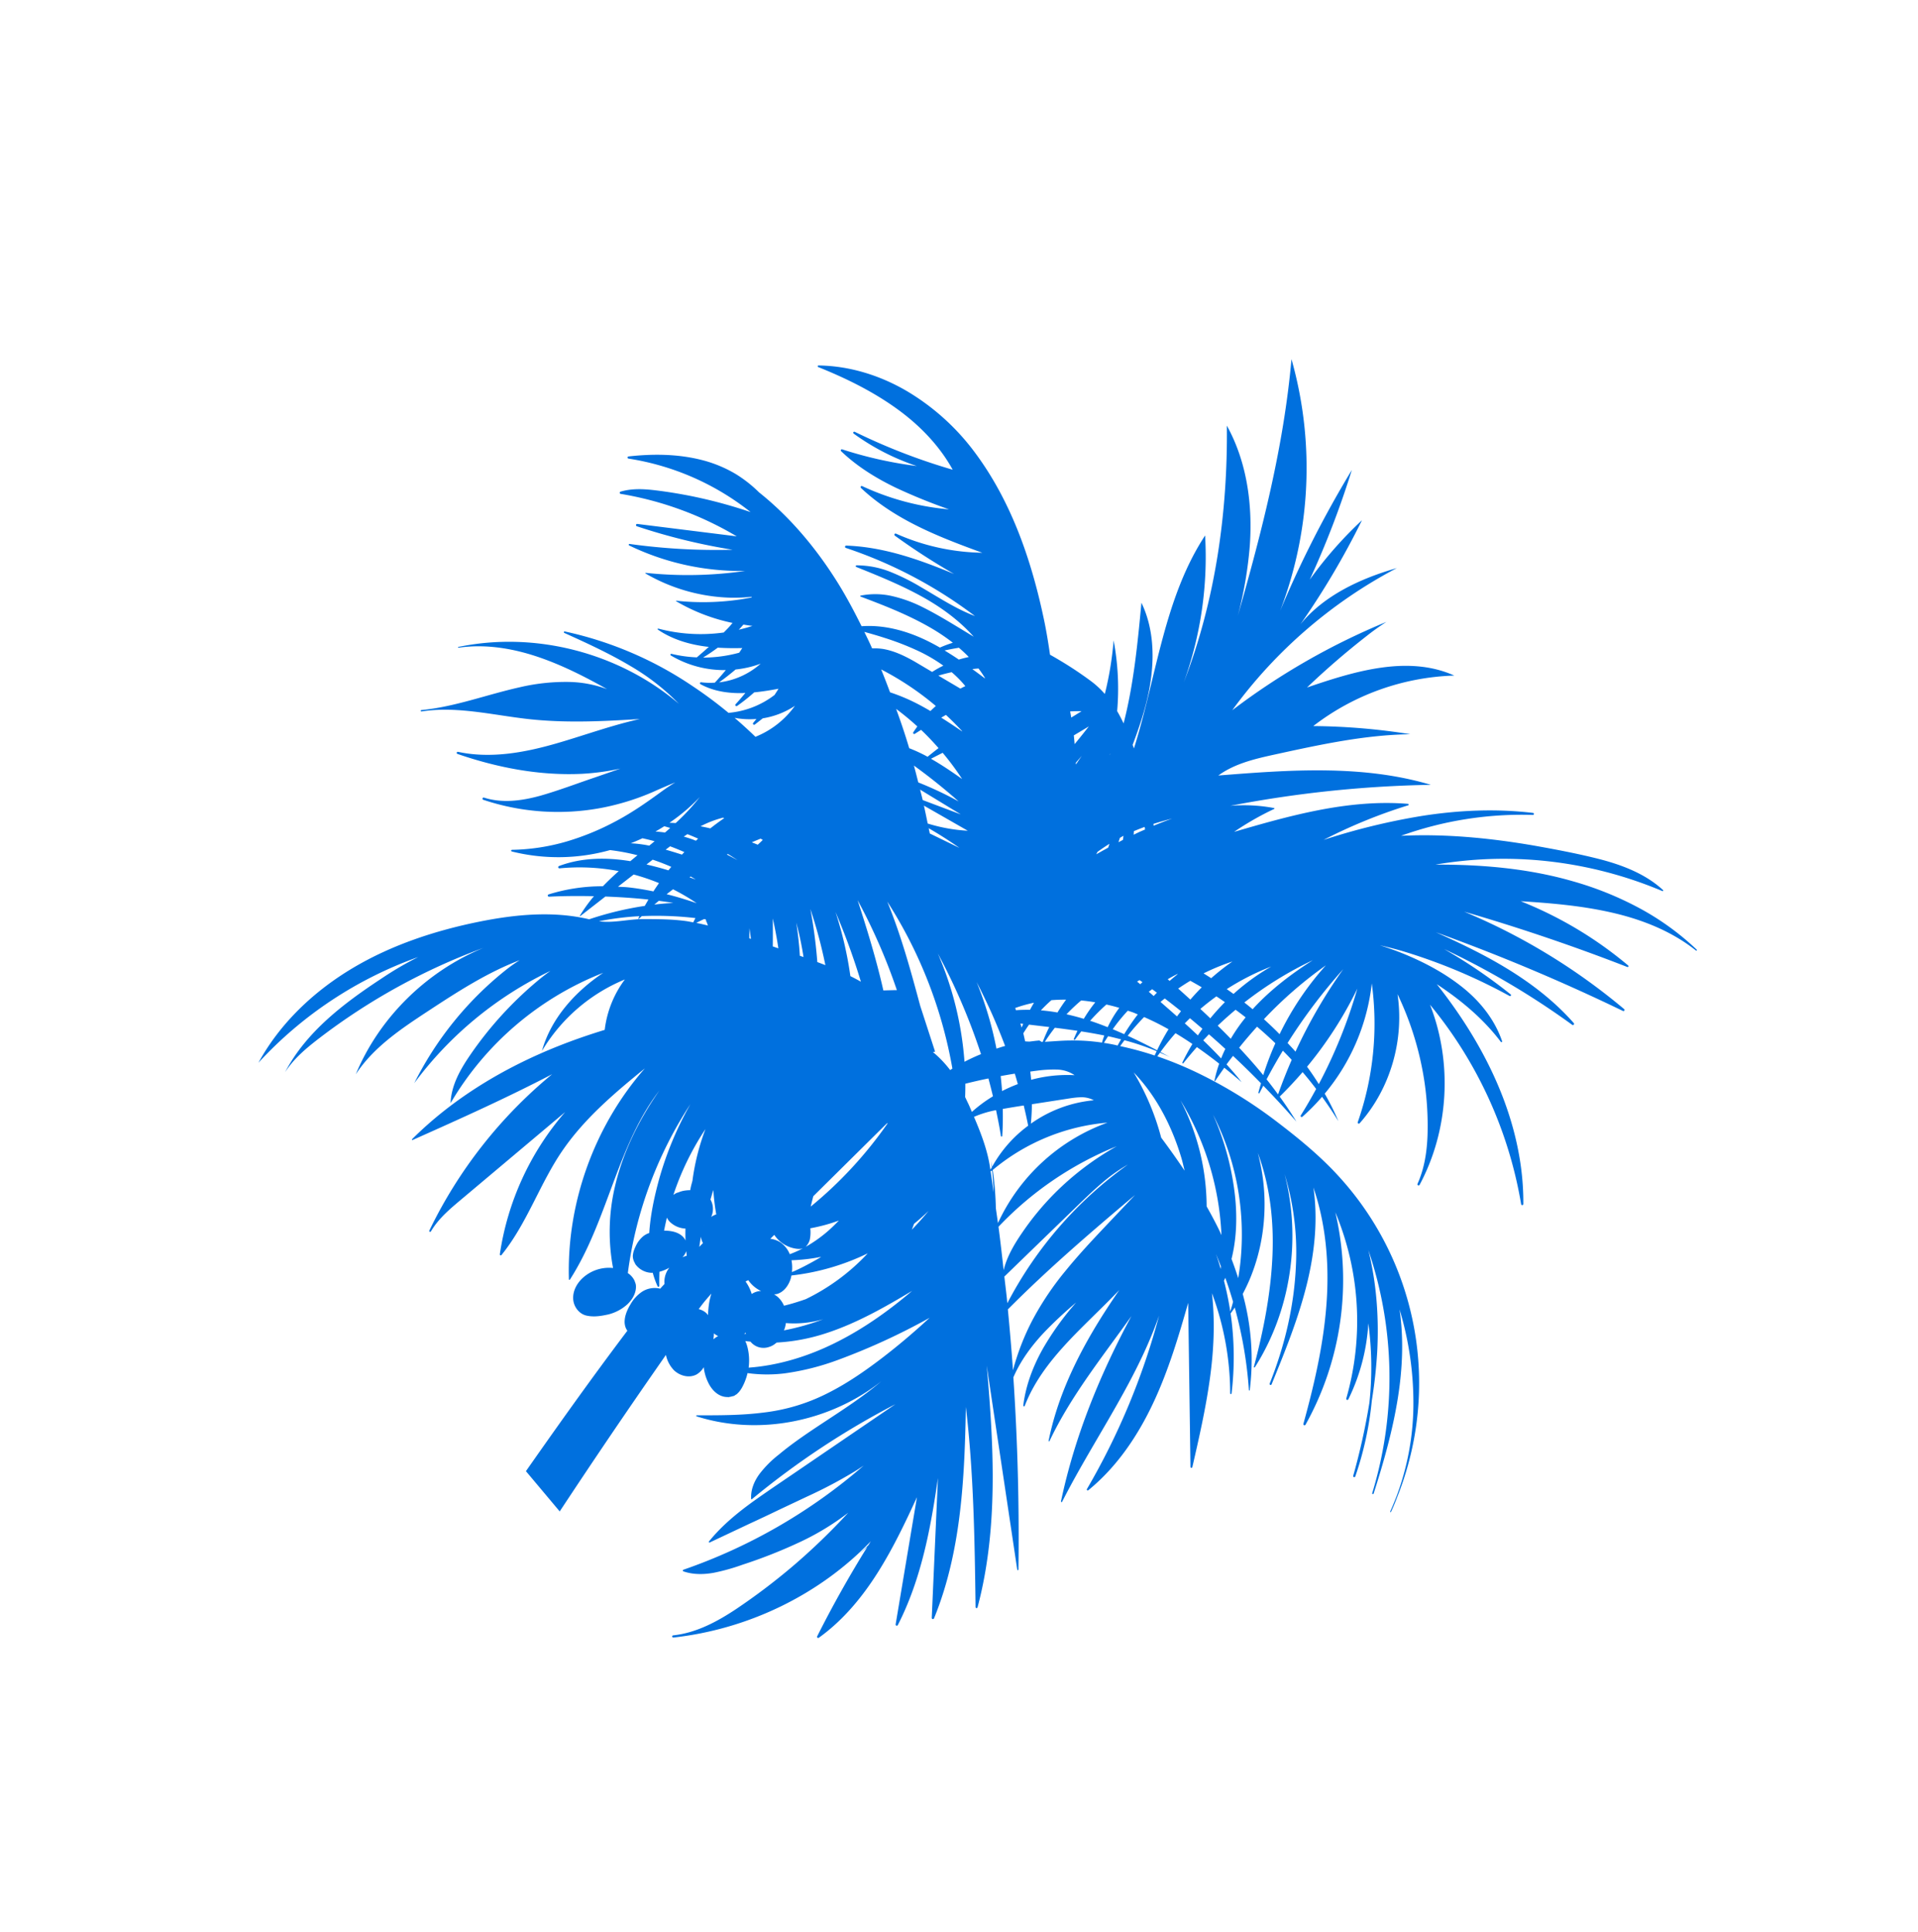 <svg xmlns="http://www.w3.org/2000/svg" xmlns:xlink="http://www.w3.org/1999/xlink" width="1232.324" height="1241.116" viewBox="0 0 1232.324 1241.116">
  <defs>
    <clipPath id="clip-path">
      <rect id="Rectangle_46288" data-name="Rectangle 46288" width="913.501" height="842.167" transform="translate(1531 9885)" fill="#0070de" stroke="#707070" stroke-width="1"/>
    </clipPath>
  </defs>
  <g id="Mask_Group_15720" data-name="Mask Group 15720" transform="matrix(0.643, 0.766, -0.766, 0.643, 7233.378, -7526.769)" clip-path="url(#clip-path)">
    <path id="Path_39780" data-name="Path 39780" d="M645.322,8.947c-14.849,80.618-27.239,161.636-38.005,242.875-10.8,81.248-20.184,162.692-30.488,244.047-9.976,81.4-21.426,162.656-35.193,243.532-6.8,38.76-13.872,77.431-22.118,115.943a11.349,11.349,0,0,1,1.962,1.474,10.973,10.973,0,0,1,2.574,4.314l.08.213a16.588,16.588,0,0,1,.586,2.281c.017.133.035.266.062.4.106.764.213,1.518.248,2.281.044.861.053,1.731.027,2.592s-.089,1.713-.186,2.583a24.274,24.274,0,0,1-2.92,9.861,14.821,14.821,0,0,1-10.154,7.4c-.16.5-.284,1.021-.453,1.518-.248.8-.524,1.58-.772,2.378a14.527,14.527,0,0,1,1.971,8.468,18.745,18.745,0,0,1-.355,2.334,26.094,26.094,0,0,1,4.633-5.059c-1.18-2.769-2.414-5.521-3.737-8.228a.583.583,0,0,1,.08-.648.59.59,0,0,1,.834-.062,57.176,57.176,0,0,1,6.479,6.551c.213-.107.4-.24.613-.337a13.353,13.353,0,0,1,11.653.515,9.089,9.089,0,0,1,.994.781l.026.018a8.648,8.648,0,0,1,2.92,3.524,15.046,15.046,0,0,1,.9,5.8,13.975,13.975,0,0,0-.222-2.973,20.714,20.714,0,0,1,.222,2.973,28.475,28.475,0,0,1-.169,3.009,21.376,21.376,0,0,0,.169-3.009,18.071,18.071,0,0,1-1.021,6.79l-.009.035-.009.027a12.56,12.56,0,0,1-2.405,4.181c-.266.31-.576.568-.86.852.035.089.089.177.115.266,4.225,10.944,6.817,22.4,8.778,33.906a215.7,215.7,0,0,1,2.112,52.171,260.133,260.133,0,0,0-9.39-115.472c-.186-.027-.364-.08-.55-.116-.355-.071-.71-.133-1.056-.231a11.939,11.939,0,0,1-1.9-.719,8.373,8.373,0,0,1-.79-.409,9.857,9.857,0,0,1-1.837-1.3l-.089-.062c-.116-.106-.186-.248-.293-.355a8.671,8.671,0,0,1-1.358-1.491c-2.5-4.047-2.05-9.231-.382-13.526A28.53,28.53,0,0,1,535,859.684c3.7-2.813,7.58-5.547,12.426-6.612,4.979-1.1,10.2,1.935,12.355,6.275,2.281,4.412,1.917,9.559.329,13.909a25.056,25.056,0,0,1-15.24,14.734A126.659,126.659,0,0,1,565.8,935.607c4.828,22.491,4.163,45.8.257,68.37,4.633-20.716,3.657-42.311,2.042-63.39-1.784-23.592-4.456-47.423-1.252-71.086a.326.326,0,0,1,.186-.258.33.33,0,0,1,.453.151c22.118,43.926,26.778,96.239,13.03,143.458,10.713-22.048,21.106-44.529,25.411-68.725,4.669-25.961.941-52.9,7.438-78.878a.616.616,0,0,1,.409-.426.6.6,0,0,1,.737.4,179.377,179.377,0,0,1,.595,100.526l22.4-48.186,13.225-28.429c4.367-9.435,9.159-18.932,10.127-29.29a.592.592,0,0,1,.577-.515.568.568,0,0,1,.568.577A298.11,298.11,0,0,1,632.932,984.29c20.095-26.245,41.734-51.24,63.382-76.172a.317.317,0,0,1,.541.311c-12.888,35.2-34.3,66.781-59.893,93.923-7.225,7.669-14.8,14.982-22.615,22.021a67.276,67.276,0,0,1,1.944,34.828,111.291,111.291,0,0,0,28.882-64.153c3.577,21.417-3.248,43.526-14.458,62.121a196.892,196.892,0,0,0,53.5-117.275c4.464,10.465,3.479,22.385,1.6,33.6a236.128,236.128,0,0,1-19.447,62c-1.358,2.867-2.822,5.734-4.438,8.511A235.558,235.558,0,0,0,710.781,941.7a216.958,216.958,0,0,1-22.411,90.293,97.217,97.217,0,0,1-5.6,9.87c15.55-15.967,27.772-35.441,39.568-54.55,10.873-17.609,21.985-35.867,24.905-56.352,1.678,39.453-13.287,79.234-40.021,108.222a400.044,400.044,0,0,0,71.148-97.261c4.775-9.178,9.257-18.728,10.615-28.979-1.286,29.139-15.47,56.041-30.8,80.858a212.528,212.528,0,0,1-15.5,22.385,256.357,256.357,0,0,0,64.376-104.9c-1.846,28.961-12.976,56.9-29.343,80.875s-37.837,44.139-61.207,61.34C697.476,1067.5,676.5,1079.8,653.4,1084.542a209.6,209.6,0,0,1-28.758,22.908c-.106,1.562-.248,3.115-.39,4.669,8.751-2.982,17.37-6.346,25.89-9.932l9.32-18.2a.161.161,0,0,1,.169-.089.159.159,0,0,1,.151.187,97.174,97.174,0,0,1-2.884,15.2c8.8-3.888,17.521-7.971,26.023-12.479a.773.773,0,0,1,.905.151.753.753,0,0,1-.044,1.056,115.877,115.877,0,0,1-29.423,19.491c-1.517,4.429-3.24,8.8-5.1,13.1a132.69,132.69,0,0,0,35.228-14.45.779.779,0,0,1,.932.115.761.761,0,0,1,.009,1.083c-10.917,11.2-25.384,18.062-40.216,22.2q-1.265,2.7-2.565,5.4a139.389,139.389,0,0,0,17.388-4.456,123.4,123.4,0,0,1,56.831-27.47.542.542,0,0,1,.586.3.528.528,0,0,1-.257.719,133.36,133.36,0,0,0-29.307,19.456,166.963,166.963,0,0,0-23.831,25.97c-7.083,9.435-12.932,19.633-18.639,30.018-1.553,2.716-3.213,5.458-5.006,8.138,2.778-2.964,5.476-6.026,8.165-9.053a157.726,157.726,0,0,1,28.083-25.953,150.973,150.973,0,0,1,70.81-27.24l.009-.009a.759.759,0,0,1,.826.657.747.747,0,0,1-.657.826c-12.231,1.518-23.006,8.485-32.317,16.42-9.337,8.077-17.982,17.033-26.956,25.58l-12.275,11.911a153.91,153.91,0,0,1,20.68-13.314c24.2-12.79,51.142-19.535,78.2-22.376a.7.7,0,0,1,.755.533.706.706,0,0,1-.524.834c-20.76,4.757-38.663,17.405-54.594,31.251-14.157,12.3-27.435,25.757-42.417,37.225,19.518-10.642,39.257-21.062,60.239-28.651,11.654-4.233,23.654-7.313,35.406-11.077,11.725-3.754,23.334-8.245,33.559-15.124l.026-.018a.451.451,0,0,1,.595.142.435.435,0,0,1-.115.612l-.027.009c-18.648,10.97-33.817,26.707-50.965,39.887a129.518,129.518,0,0,1-27.763,16.74,74.023,74.023,0,0,1-23.751,5.964c15.479,1.172,31.03,1.749,46.491.275,18-1.7,36.08-6.47,51.31-16.491a.252.252,0,0,1,.338.062.255.255,0,0,1-.054.355c-40.526,30.239-95.2,40.216-143.919,26.742a146.223,146.223,0,0,0,38.423,8.858c15.79,1.615,31.7,1.5,47.583,1.323a.512.512,0,0,1,.5.391.5.5,0,0,1-.382.594,234.719,234.719,0,0,1-89.325,2.84,274.374,274.374,0,0,1-28.083-5.8,56.636,56.636,0,0,0-21.95,22.908q-.346,2.343-.63,4.7c4.278-3.053,8.636-6.027,13.18-8.7a122.5,122.5,0,0,1,6.275-12.551.737.737,0,0,1,1.34.595c-.985,3.044-1.811,6.133-2.627,9.231.515-.266,1.012-.577,1.544-.835,8.281-4.109,17.556-6.887,26.982-6.257a.65.65,0,0,1,.151,1.27,45.469,45.469,0,0,0-8.1,3.506c-1.11,3.4-2.086,6.843-2.982,10.3a66.836,66.836,0,0,1,35.964-6.4.565.565,0,0,1,.5.453.556.556,0,0,1-.444.666,85.314,85.314,0,0,0-15.7,4.82c-1.42,3.115-2.814,6.239-4.145,9.39.453-.16.888-.346,1.34-.488,10.571-3.408,21.932-5.139,33.009-3.311a.36.36,0,0,1,.009.71,106.417,106.417,0,0,0-39.133,15.488c-.506,1.438-1.038,2.867-1.5,4.323-.39,1.2-.692,2.423-1.047,3.639a118.714,118.714,0,0,1,38.733-2.672.173.173,0,0,1,.142.115.164.164,0,0,1-.107.213,162.667,162.667,0,0,0-24.586,10.767q-5.911,3.195-11.547,6.861c-1.3.825-2.565,1.731-3.843,2.618-.959.666-1.917,1.349-2.858,2.042-.027.177-.062.346-.08.524a110.069,110.069,0,0,1,12.488-6.453,114.787,114.787,0,0,1,55.757-8.849.22.22,0,0,1,.186.151.208.208,0,0,1-.133.275,257.819,257.819,0,0,0-57.426,28.136,164.831,164.831,0,0,1,74.511-16.678.513.513,0,0,1,.142,1,405.217,405.217,0,0,0-61.517,24.568,391.7,391.7,0,0,1,62.139-12.319.776.776,0,0,1,.817.532.754.754,0,0,1-.5.958L671.4,1347.556a214.38,214.38,0,0,0,79.109-6.772.731.731,0,0,1,.683,1.252c-5.725,5.086-12.9,7.944-19.944,10.251-7.083,2.317-14.254,4.34-21.479,6.133a309.689,309.689,0,0,1-39.87,7.021,167.305,167.305,0,0,0,85.65-2,.7.7,0,0,1,.559,1.26c-13.455,8.219-28.092,14.885-43.713,17.84a82.258,82.258,0,0,1-23.7,1.012,83.86,83.86,0,0,1-18.355-4.332c-25.464-6.142-49.464-17.556-71.29-31.881-8.565-5.654-16.74-11.849-24.746-18.24-11.955,6.684-25.855,9.266-39.426,9.355-4.012.017-8.006-.178-11.982-.524a73.258,73.258,0,0,1-6.213,6.329,125.019,125.019,0,0,0,16.749,2.654c16.473,1.5,33.044.453,49.517-.817a.345.345,0,0,1,.293.124.324.324,0,0,1-.071.453A48.5,48.5,0,0,1,564.456,1355a86.651,86.651,0,0,1-20.468,1.775c-12.692-.329-25.234-2.042-37.811-3.329,13.074,5.645,27.266,8.379,41.459,9.32,15.257,1.021,30.568.249,45.843-.594a.541.541,0,0,1,.266,1.029,58.708,58.708,0,0,1-21.355,5.361,136.029,136.029,0,0,1-22.012-.568c-13.118-1.181-26.272-3.178-39.337-2.2a287.859,287.859,0,0,0,93.675,4.634.766.766,0,0,1,.39,1.465c-13.278,5.645-27.462,8.76-41.68,10.535-9.568,1.2-19.181,1.793-28.784,2.219a424.448,424.448,0,0,1,44.876,6.222.759.759,0,0,1,.6.728.75.75,0,0,1-.736.755,141.039,141.039,0,0,0-55.4,12.292c14.015-1.225,28.074-2.308,42.186-2.13,15.524.2,31.2,2,46.029,6.932a.706.706,0,0,1,.5.683.725.725,0,0,1-.728.728,165.92,165.92,0,0,0-56.84,10.021,365.294,365.294,0,0,1,36.621-1.837c14.157.178,28.456,1.837,41.965,6.417a.7.7,0,0,1-.133,1.367,261.959,261.959,0,0,0-47.929,10.526,149.569,149.569,0,0,1,45.533,1.758.694.694,0,0,1,.55.675.677.677,0,0,1-.692.666,390.291,390.291,0,0,0-67.331,4.509c14.707,10.739,32.183,17.236,50.041,20.52,18.471,3.408,37.393,3.781,56.139,2.76a.532.532,0,0,1,.506.311.52.52,0,0,1-.258.692c-18.213,8.219-38.609,10.935-58.384,9.062a149.048,149.048,0,0,1-56.627-17.485c-35.139-19.012-63.168-48.594-86.7-80.326-4.021-5.493-7.846-11.13-11.583-16.828q-3.2-.226-6.391-.559a236.708,236.708,0,0,1-24.932-3.772,55.953,55.953,0,0,1-11.245-3.666,211.043,211.043,0,0,0,9.426,33.585,166.506,166.506,0,0,1-21.249-40.216c-2.45-1.677-4.793-3.506-7.091-5.4,4.74,25.5,13.589,50.565,22.358,75.1-17.84-14.627-26.743-37.66-30.6-60.409-1.393-8.193-2.219-16.464-2.858-24.754-.284-.284-.577-.55-.852-.826-.293-.293-.577-.6-.87-.9,6.284,47.947,23.3,95.556,16.358,143.334a237.784,237.784,0,0,1-27.435-91.278c3.675,55.713,20.37,110.583,44.565,161.121-21.47-15.621-36.471-38.911-45.95-63.719a258.042,258.042,0,0,1-12.027-44.032c8.858,55.633,19.225,111.115,38.4,164A256.386,256.386,0,0,1,334.219,1440.2a686.864,686.864,0,0,1-2.991,112.953,582.442,582.442,0,0,1-5.245-75.31,256.294,256.294,0,0,1-14.29,48.772,510.237,510.237,0,0,1,7.6-77.334c-5.8,23.175-22.536,43.065-40.89,58.952a307.946,307.946,0,0,0,57.275-127.464,440.469,440.469,0,0,1-65.8,93.292,153.761,153.761,0,0,0,7.882-13.979q11.4-22.354,20.538-45.763c-23.378,22.509-50.068,46.455-82.518,46.917a156.047,156.047,0,0,0,68.423-67.677,414.593,414.593,0,0,1-58.793,21.613c26.281-12.684,49.7-30.5,72.905-48.178,10.535-8.024,21.364-16.393,27.754-27.985-39.887,22.58-80.937,45.568-126.284,52.251a744.433,744.433,0,0,0,111.106-66.666,104.491,104.491,0,0,1-26.13,10.6.27.27,0,0,1-.266-.062.3.3,0,0,1-.035-.417,186.313,186.313,0,0,0,17.13-24.239c-13.944,12.222-27.976,24.4-42.994,35.343-15.621,11.379-32.423,21.417-50.645,28.154a.508.508,0,0,1-.532-.133.488.488,0,0,1,.035-.683,333.171,333.171,0,0,0,39.861-43.092,422.917,422.917,0,0,1-50.618,40.562c-19.837,13.349-41.272,24.524-64.047,32.006a.643.643,0,0,1-.8-.355.655.655,0,0,1,.337-.861,229,229,0,0,0,71.13-47.929c-25.216,13.251-52.216,22.784-79.624,30.266-14.352,3.825-28.739,7.5-43.376,10.225-14.547,2.583-29.92,3.585-44.281-.968a.4.4,0,0,1,.106-.781,263.931,263.931,0,0,0,74.538-13.625A258.149,258.149,0,0,0,145.7,1363.86a263.978,263.978,0,0,0,29.787-17.831c-26.752,12.6-54.826,22.9-84.133,27.55a212.265,212.265,0,0,1-45.932,2.512,171.492,171.492,0,0,1-45.168-8.636.372.372,0,0,1-.24-.444.366.366,0,0,1,.452-.275c19.8,4.767,40.58,3.382,60.346-.985,18.878-4.145,37.074-10.82,55.065-17.875a251.467,251.467,0,0,1-80.032-8.255.569.569,0,0,1-.417-.515.559.559,0,0,1,.524-.595q55.251-3.595,110.015-12.062a397.733,397.733,0,0,1-119.609-13.322.714.714,0,0,1,.2-1.4,1245.085,1245.085,0,0,0,130.3-4.953c-14.192.23-28.393.133-42.568-.994-21.3-1.7-42.683-5.8-62.387-14.459a.759.759,0,0,1,.453-1.438,509.4,509.4,0,0,0,95.148,9.355,333.268,333.268,0,0,1-51.053-8.334.622.622,0,0,1,.186-1.225,355.379,355.379,0,0,0,75.027-3c4.775-.754,9.532-1.669,14.272-2.663-5.05.63-10.118,1.145-15.2,1.429-14.618.746-29.423.054-43.74-3.346-14.255-3.337-28.012-10.083-38.263-20.77a.467.467,0,0,1,.559-.736c16.411,8.707,34.6,13.518,52.943,16.207-22.508-11.308-43.9-25.056-62.715-41.9-19.589-17.529-36.355-38.592-47.352-62.627a.71.71,0,0,1,1.234-.692,272.452,272.452,0,0,0,107.218,91.447c-28.873-27.515-45.044-67.855-42.834-107.716a.745.745,0,0,1,.728-.7.756.756,0,0,1,.755.737c.133,10.837,3.293,21.435,7.544,31.42a194.663,194.663,0,0,0,15.4,28.766,197.317,197.317,0,0,0,40.18,44.8c-16.447-24.834-21.515-56.893-12.985-85.473a.693.693,0,0,1,.612-.506.714.714,0,0,1,.781.639,191.555,191.555,0,0,0,29.5,84.639,133.346,133.346,0,0,1-2.521-77,157.964,157.964,0,0,1-15.452-12.337c5.255,3.479,10.651,6.719,16.154,9.79a128.419,128.419,0,0,1,6.044-16.961.685.685,0,0,1,.7-.4.692.692,0,0,1,.595.763c-.817,6.5-1.367,13.03-1.784,19.571,4.1,2.147,8.245,4.207,12.462,6.124q2.915-10.372,6.71-20.467c-5.618-3.142-11.148-6.453-16.535-10.048,9.55,4.278,19.251,8.219,29.032,11.938.062-1.748.177-3.505.213-5.254a.388.388,0,0,1,.311-.373.383.383,0,0,1,.453.3c.4,2.024.675,4.066,1.012,6.1q11.782,4.446,23.751,8.361c.479-2.236,1-4.473,1.429-6.719-4.589-1.944-9.142-3.941-13.58-6.221,4.633,1.3,9.31,2.521,14,3.674.613-3.408,1.216-6.825,1.713-10.252a.218.218,0,0,1,.168-.2.239.239,0,0,1,.293.169,78.878,78.878,0,0,1,1.9,11.272q8.695,2.05,17.485,3.586,1.931-6.444,3.488-12.976a.4.4,0,0,1,.382-.3.386.386,0,0,1,.382.391c-.018,4.509-.337,9.008-.8,13.482,4.243.683,8.5,1.26,12.772,1.7,1.473-4.953,2.672-9.976,3.656-15.053-2.458-.116-4.908-.249-7.349-.382,2.494.089,4.961-.062,7.438-.107.186-.958.382-1.908.541-2.858a239.07,239.07,0,0,1-28.4,1.278,296.113,296.113,0,0,1-56.822-6.453c-18.63-4.021-37.252-8.672-54.826-16.243A196.759,196.759,0,0,1,26.169,968.4c-.284-3.737-.479-7.491-.479-11.254v-.018a.284.284,0,0,1,.568,0c.018,3.533.222,7.065.435,10.589a170.339,170.339,0,0,0,14.637,57.009,207.577,207.577,0,0,0,34.349,52.615c-10.464-15.87-17.813-33.656-23.024-51.87-5.849-20.414-9.213-41.414-11.885-62.414a.475.475,0,0,1,.409-.523.463.463,0,0,1,.524.4v.009a254.118,254.118,0,0,0,68.263,140.5c-13.811-17.077-24.613-36.515-32.8-56.84a311.473,311.473,0,0,1-10.11-29.894A212.287,212.287,0,0,1,56.1,968.048a.695.695,0,0,1,1.376-.186,422.972,422.972,0,0,0,10.42,47,212.217,212.217,0,0,0,22.163,45.905,127.035,127.035,0,0,1-8.982-49.686.7.7,0,0,1,.6-.683.713.713,0,0,1,.817.594,180.778,180.778,0,0,0,56.911,105.462A190.936,190.936,0,0,1,99.119,984.681a.752.752,0,0,1,.621-.675.743.743,0,0,1,.852.612c4.509,26.84,10.234,53.618,20.21,78.95,8.876,22.509,21.3,43.917,38.1,61.358-11.228-17.05-18.08-36.728-22.127-56.609-4.642-22.846-5.8-46.154-6.941-69.319a.662.662,0,1,1,1.322-.062c1.456,26.032,6.817,51.958,16.846,76.056a171.474,171.474,0,0,0,31.3,49.917c-27.382-33.186-40.677-77.8-35.095-120.514a.349.349,0,0,1,.284-.293.342.342,0,0,1,.4.275c4.252,23.618,10,47.086,19.172,69.3,8.574,20.786,20.494,40.464,36.577,56.289a127.981,127.981,0,0,1-24.657-46.056,122.592,122.592,0,0,1-4.837-28.038c-.2-4.029-.178-8.059.018-12.079-2.006-2.441-4.021-4.864-5.9-7.393a156.974,156.974,0,0,1-24.284-46.766.274.274,0,0,1,.124-.311.261.261,0,0,1,.355.106,265.625,265.625,0,0,0,30.675,44.263c.222-1.517.506-3.035.808-4.544A196.652,196.652,0,0,1,150.661,982.8a.432.432,0,0,1,.231-.532.447.447,0,0,1,.594.213,185.863,185.863,0,0,0,37.829,53.405c-9.515-15.56-16.509-32.539-21.87-49.908-5.769-18.621-9.87-37.687-13.926-56.707a.62.62,0,0,1,.337-.675.6.6,0,0,1,.808.284l45.852,94.9c-3.515-21.994-6.772-44.148-6.817-66.524-.053-23.8,3.648-48.062,14.13-69.683a.59.59,0,0,1,1.118.311,451.232,451.232,0,0,0,5.041,120.595c-1.855-18.391-1.465-37-.2-55.393,1.793-26.485,5.246-52.837,6.16-79.34a.379.379,0,0,1,.3-.364.385.385,0,0,1,.462.284c9.683,41.636,11.734,84.453,9.275,127.012,5.778-31.562,13.6-62.831,13.775-95.024a.3.3,0,0,1,.231-.293.3.3,0,0,1,.355.222c5.964,24.514,6.381,50.032,4.047,75.026-.994,10.713-2.529,21.354-4.287,31.961,2.858-8.512,6.08-16.917,9.186-25.269,4.074-10.944,8.05-21.941,10.855-33.258,2.814-11.29,4.394-22.962,3.586-34.58a.487.487,0,0,1,.949-.186c4.021,12.346,4.971,25.5,4,38.361a182.107,182.107,0,0,1-6.844,35.964,264.8,264.8,0,0,0,10.465-25.89c3.719-11.21,6.124-22.944,5.787-34.748Q252.336,878.815,226.965,822.4a.383.383,0,0,1,.142-.479.39.39,0,0,1,.533.115L300.8,932.58c-11.591-20.068-22.908-40.313-32.8-61.3-12.3-26.086-22.393-53.45-27.461-81.959a.655.655,0,0,1,.355-.692.639.639,0,0,1,.852.3c18.657,38.672,37.411,77.405,59.973,113.911-8.61-19.358-16.97-38.858-23.8-58.952-7.988-23.476-13.846-47.893-15.027-72.781a.749.749,0,0,1,.462-.736.765.765,0,0,1,.994.408l34.34,83.095c-3.967-13.172-7.713-26.423-10.669-39.9-4.056-18.533-6.586-37.553-5.858-56.609a.742.742,0,0,1,1.456-.169l22.1,79.828c-.106-17.6.045-35.263,2.166-52.8,2.316-19.278,7.2-38.583,16.819-55.66a.711.711,0,0,1,.648-.373.724.724,0,0,1,.7.746c-.63,21.949-2.317,43.863-4.926,65.671.977-2.113,1.793-4.3,2.858-6.364-1.136,2.494-2.006,5.086-3.009,7.624-.124.994-.239,1.988-.364,2.973,15.514-45.47,47.876-84.7,88.828-109.624l.009-.009a.7.7,0,0,1,.959.24.688.688,0,0,1-.24.959l-.017.017c-12.763,7.686-21.932,19.979-29.636,32.627a406.657,406.657,0,0,0-20.965,39.559,411.14,411.14,0,0,0-18.044,46.74,166.862,166.862,0,0,1,20.911-31.074,318.565,318.565,0,0,1,26.574-27.932,129.757,129.757,0,0,1,14.662-12.568c5.281-3.693,11.334-6.639,17.894-7.323a.551.551,0,0,1,.462.169.573.573,0,0,1-.009.807,352.446,352.446,0,0,0-76.7,109.571c1.136-1.9,2.281-3.8,3.5-5.636a295.618,295.618,0,0,1,20.947-27.657l12.408-14.911q7.016-8.574,14.175-17.032l17.778-21.364a.41.41,0,0,1,.417-.133.4.4,0,0,1,.284.5c-3.115,12.656-8.814,24.47-15.124,35.76-6.39,11.281-13.154,22.314-19.721,33.461l-36.444,61.3a521.369,521.369,0,0,0,57.781-94.251.288.288,0,0,1,.116-.115.274.274,0,0,1,.364.1c2.858,5.166,3.053,11.361,1.881,16.979a68.444,68.444,0,0,1-5.911,16.243c-4.89,10.438-10.873,20.317-16.89,30.124-8.121,13.181-16.5,26.432-22.953,40.518,18.763-37.393,56.325-65.2,98.05-70.6a.34.34,0,0,1,.355.2.344.344,0,0,1-.169.462c-12.985,6.026-26.015,12.053-38.1,19.7a121.7,121.7,0,0,0-31.837,28.349c-8.911,11.183-16.145,23.6-22.757,36.284-6.036,11.609-11.476,23.52-16.429,35.636a418.98,418.98,0,0,1,42.39-49.864,161.606,161.606,0,0,1,26.876-21.8,92.505,92.505,0,0,1,21.763-9.968c-.187-.834-.328-1.678-.453-2.53-.088-.683-.16-1.358-.213-2.05a32.242,32.242,0,0,1,0-5.858,18.483,18.483,0,0,1,.506-2.787,9.917,9.917,0,0,1,.444-1.216,6.675,6.675,0,0,1,.3-.834,6.971,6.971,0,0,1,.453-.568,8.226,8.226,0,0,1,.532-.994c.2-.24.5-.364.728-.586s.471-.391.719-.586a9.746,9.746,0,0,1,1.58-1.109l-.186-.2c.142.027.266.089.408.116a11.3,11.3,0,0,1,2.689-.959c4.642-.976,9.373,1.119,12.906,4.056a29.773,29.773,0,0,1,6.675,7.669,13.243,13.243,0,0,1,2.139-6.08c3.257-4.411,9.373-5.423,14.254-3.825a20.05,20.05,0,0,1,8.973,6.79L493.5,834.38q10.092-58.9,18.622-118.038c11.325-78.852,20.236-158.023,28.145-237.275,7.82-79.269,13.962-158.724,17.539-238.321,1.81-39.8,3.728-79.642,7.473-119.36A955.718,955.718,0,0,1,584.39,3.293l.222-.994.994-.169c4.882-.808,9.8-1.491,14.761-1.828a119.224,119.224,0,0,1,14.9-.124,98.489,98.489,0,0,1,14.823,2A59.005,59.005,0,0,1,644.479,7.1l1.083.559ZM174.652,1036.559c3.577,4.074,7.251,8.05,11.077,11.894-.027-.692-.053-1.385-.062-2.086a196.128,196.128,0,0,1-12.018-16.207c.31,2.148.621,4.287,1,6.4m26.875,60.958c-6.6-11.21-11.858-23.565-14.334-36.417q-4.687-4.54-9.1-9.355c.861,3.132,1.8,6.257,2.858,9.346a171.42,171.42,0,0,0,14.343,31.3,168.178,168.178,0,0,0,41.787,47.707,175.547,175.547,0,0,1-35.557-42.586m-10.2-43.615c2.059,1.961,4.11,3.923,6.231,5.814-2.352-2.388-4.589-4.882-6.817-7.385.2.524.382,1.047.586,1.572m179.52,215.1c.027.222.071.444.1.666,1.677-2.565,3.231-5.2,4.749-7.873.018-.594.044-1.2.071-1.793-1.7,2.379-3.39,4.748-5.121,7.092.071.63.124,1.269.2,1.908m237.994-152.059c3.018-.9,6.035-1.793,9.035-2.76.515-1.127,1.065-2.237,1.571-3.373-3.48,2.157-7.021,4.189-10.607,6.133M465.127,876.992h.3c-.1,0-.2-.018-.293-.018l-.009.018M280.956,1219.8c-1.917-.257-3.825-.462-5.743-.746a145.6,145.6,0,0,1-7.837,15.5,140.5,140.5,0,0,0,13.58-14.752m294.505-41.786c1.385-1.5,2.778-2.982,4.11-4.509-1.358.045-2.716.178-4.074.2-.594,1.376-1.145,2.752-1.633,4.155.532.071,1.074.1,1.6.16m30.462-41.033.453-.763c-1.429.151-2.867.266-4.3.4,1.278.133,2.556.266,3.843.364m15.089,21.328c-.319.541-.648,1.074-.967,1.615.328-.541.666-1.074.985-1.615h-.018m-.266.044c-1.846.293-3.7.533-5.547.719-.879.089-1.758.1-2.627.169-.248.612-.47,1.225-.728,1.828q3.728-.079,7.447-.3c.5-.8.976-1.607,1.456-2.414m-30.382,1.828.426-.586c-2.61-.106-5.219-.2-7.82-.373,2.458.364,4.917.692,7.394.958m26.556-12.807c-.231.71-.453,1.42-.692,2.13,3.293-.1,6.577-.231,9.861-.524.559-1.056,1.118-2.1,1.669-3.15-3.6.594-7.225,1.074-10.837,1.544M428.674,899.8c-.106-.6-.142-1.189-.2-1.784l-.089.062c.071.577.177,1.145.284,1.722M302.888,1195.878c1.234.257,2.468.506,3.7.755.435-.8.87-1.589,1.3-2.4-1.34-.382-2.68-.772-4.021-1.154-.32.932-.639,1.873-.976,2.8m-6.826,16.411c1.465-1.819,2.84-3.692,4.19-5.61-.524-.151-1.039-.311-1.562-.47-.914,2.041-1.855,4.074-2.858,6.071l.231.009m198.692,123.94c1.162-.639,2.29-1.34,3.426-2.015-3.231-.639-6.444-1.3-9.657-1.971l-.186.169a70.859,70.859,0,0,0,6.417,3.817M400.539,965.643a150.64,150.64,0,0,1,38.423-33.6,21.751,21.751,0,0,1-.488-2.494c-.471-4.278.417-9.16,3.844-12.178a9.818,9.818,0,0,1,1.659-1.021,15.87,15.87,0,0,1-3.231-.63,16.222,16.222,0,0,1-5.645-3.3c-3.808,3.044-7.42,6.329-10.909,9.737a134.3,134.3,0,0,0-23.653,43.492m-79.225,186.275c.311,1.58.435,3.177.6,4.766q7.282-1.758,14.53-3.87c.488-2.157.985-4.313,1.376-6.488a.447.447,0,0,1,.887.053c.116,1.909.107,3.825.1,5.743q7.016-2.09,14-4.349a110.662,110.662,0,0,0,2-10.908c-4.669,2.485-9.258,5.21-14.059,7.473a123.96,123.96,0,0,1-19.429,7.58m-4.9,46.562c.346-.5.684-.986,1.021-1.491-.852-.24-1.7-.489-2.548-.728-.23.613-.479,1.225-.719,1.846.746.133,1.5.24,2.245.373m-5.991-82.358a16.873,16.873,0,0,0,9.186-2.183c3.257-1.695,6.266-3.9,9.373-5.929l16.42-10.988q-2.569-5.7-4.677-11.61a82.725,82.725,0,0,1-30.3,30.71M457.174,1226.6c7.686,1.384,15.435,2.432,23.228,3.088-.675-.923-1.394-1.819-2.059-2.742Zm54.364,58.322c.843-1.341,1.731-2.662,2.565-4.012a.727.727,0,0,1,.7-.328.706.706,0,0,1,.6.789c-.2,1.518-.479,3.018-.763,4.518q8.428,2.65,17.094,4.456c-.231-.231-.452-.479-.674-.71-6.045-6.035-11.929-12.23-17.583-18.63a99.705,99.705,0,0,1-11.849.089c-.391-.018-.772-.072-1.163-.1-1.323,2.689-2.654,5.379-4.048,8.041,4.953,2.166,9.976,4.172,15.115,5.885M394.761,1140.13q7.841,6.71,15.994,13.012a228.445,228.445,0,0,1-29.6-33.373c-1.438,1.3-2.822,2.671-4.322,3.906,5.813,5.654,11.76,11.183,17.929,16.455m46.3,19.1a213.708,213.708,0,0,1-44.876-55.792c-2.37,3.1-4.872,6.071-7.535,8.929a398.2,398.2,0,0,0,52.411,46.864m13.953-32.414a370.9,370.9,0,0,0,47.272,41.707c-13.7-14.7-27.2-29.645-39.488-45.559q-3.888,1.957-7.784,3.852m-30.488-79.935q11.609-31.38,23.219-62.751-.613-3.381-1.3-6.754a263.867,263.867,0,0,0-22.163,69.1l.24.408m16.056-96.638a3.5,3.5,0,0,0-.293.213,3.5,3.5,0,0,1,.293-.213m37.66,171.7a427.415,427.415,0,0,0,33.674,33.666,239.23,239.23,0,0,1-26.032-33.266c-2.556-.062-5.1-.186-7.642-.4M438.713,952.276c-.027.053-.1.08-.124.142l-.027.124c.044-.1.107-.178.151-.266m1.251-1.571a7.209,7.209,0,0,1,.834-.639,11.236,11.236,0,0,1,2.157-.976,19.637,19.637,0,0,1,3.87-.772,19.059,19.059,0,0,0-3.87.772,20.308,20.308,0,0,1,17.024,1.944c.417-1.127.825-2.246,1.242-3.364a14.89,14.89,0,0,1-6.692.684,16.636,16.636,0,0,1-8.813-4.376,68.994,68.994,0,0,0-6.018,6.932,2.971,2.971,0,0,1,.266-.2m10.749-2.414a20.7,20.7,0,0,0-2.352-.106,23.091,23.091,0,0,1,2.352.106M498.9,1253.553a228.828,228.828,0,0,1-28.669-.115q17.667,5.259,35.8,8.742c-2.423-2.84-4.766-5.742-7.127-8.627m-7.367-9.071-26.086,1.988,30.453,3.391c-1.447-1.8-2.947-3.56-4.367-5.379m-9.266-12.311a106.251,106.251,0,0,0-25.3,6.683l32.361,2.716c-2.4-3.1-4.731-6.248-7.056-9.4m-129.79-121.127a89.026,89.026,0,0,1-24.053,14.476,20.983,20.983,0,0,0,11.893-1.571,80.142,80.142,0,0,0,11.609-6.266c1.11-.675,2.175-1.4,3.275-2.086-.923-1.509-1.855-3.008-2.725-4.553m11.183-.861c2.547-1.713,5.068-3.47,7.571-5.245-1.677-2.751-3.311-5.53-4.873-8.353a94.471,94.471,0,0,1-7.3,8.344c1.536,1.748,3.026,3.541,4.607,5.254m37.7-14a291.6,291.6,0,0,0,83.254,79.571c-17.245-15.932-32.441-33.87-47.5-51.781l-20.893-22.429-.035-.044a.27.27,0,0,1,.089-.373c.311-.2.612-.409.914-.6a68.566,68.566,0,0,1-14.9-5.8c-.311.479-.6.976-.923,1.464m36.639-138.213a9.729,9.729,0,0,1,.124-4.26,5.214,5.214,0,0,1,.186-.728,2.352,2.352,0,0,1,.089-.337,87.022,87.022,0,0,0-8.778,15.435c-1.269,2.884-2.352,5.84-3.382,8.8a110.612,110.612,0,0,1,14.53-12.248,23.675,23.675,0,0,1-2.769-6.666m5.041-17.05a25.76,25.76,0,0,1-3.444-6.745c-.417.452-.861.879-1.269,1.34-3.887,4.535-7.464,9.364-10.9,14.272-.257.373-.462.79-.719,1.172a115.3,115.3,0,0,1,16.331-10.038M453.4,914.234c-.311.2-.666.3-.994.471.745.044,1.5.08,2.228.177a20.3,20.3,0,0,1,8.21,2.734c.391-.524.79-1.03,1.225-1.509a27.358,27.358,0,0,1-7-5.627,11.071,11.071,0,0,1-3.666,3.754m44.529,356.546c-7.953-.657-15.825-1.935-23.645-3.355a174.439,174.439,0,0,0,18.453,9.994q2.609-3.3,5.192-6.639M381.252,1148.5c-.355-.346-.7-.7-1.056-1.056-2.627,1.473-5.308,2.8-8.042,4.021-.1,1.74-.23,3.479-.4,5.21a87.5,87.5,0,0,0,9.5-8.174M374,1140.876c-.595-.674-1.2-1.34-1.784-2.024.045.861.026,1.722.053,2.574.577-.186,1.154-.364,1.731-.55M503.772,937.444l-.009.2.036-.062-.027-.133m47.414,371.821c-3.861-3.568-7.633-7.225-11.388-10.917a120.231,120.231,0,0,1-19.819.7c-2.938-.133-5.858-.355-8.778-.63-.55,1.491-1.163,2.947-1.784,4.393a187.915,187.915,0,0,0,41.769,6.453m-197.3-142.1c2.876-1.314,5.68-2.725,8.414-4.278q1.89-4.3,3.346-8.769-5.019,1.851-10.216,3.249c-.391,3.284-.879,6.559-1.545,9.8m-9,3.648a117.222,117.222,0,0,0,4.784-12.044q-5.579,1.238-11.29,2.059a95.326,95.326,0,0,1-2.2,12.719c2.947-.808,5.84-1.713,8.707-2.734m-10.722-9.417c-3.959.47-7.953.8-11.964,1.03a71.47,71.47,0,0,1-1.518,14.414c2.823-.408,5.627-.958,8.423-1.553a133.169,133.169,0,0,0,5.059-13.89m21.87-25.154c.213,3.47.311,6.95.213,10.429,4.145-1.358,8.29-2.734,12.426-4.092.426-2.192.728-4.4.994-6.621-1.145-1.376-2.2-2.814-3.293-4.225-.044.027-.018.089-.062.106-.817.249-1.58.621-2.379.915-1.882,1.162-3.728,2.387-5.671,3.444a.076.076,0,0,1-.107-.027l.018-.044-1.562-.178c-.186.1-.382.2-.577.293m21.7-36.027q6.111-4.527,12.009-9.319-1.837-3.874-3.5-7.829l-.443-.373q-1.957-1.625-3.932-3.24c-1.2-1.057-2.387-2.13-3.586-3.2a89.7,89.7,0,0,1-8.033,14.8c2.45,3.089,4.935,6.151,7.482,9.151M499.272,926.909a10.476,10.476,0,0,1,2.911,3.142c-.524-2.13-1.189-4.225-1.784-6.337-.373,1.065-.745,2.13-1.127,3.2m7.456,27.382a12.28,12.28,0,0,1-4.66-6.568,11.4,11.4,0,0,1-.471-3.355,13.971,13.971,0,0,1-2.263,2.84,142.307,142.307,0,0,1,8.29,13.393c-.23-2.112-.6-4.207-.9-6.31m11.618,166.437a206.569,206.569,0,0,0,13.562,18.062c-3.968-5.938-7.7-12.027-11.077-18.319-.826.08-1.66.178-2.485.257m-14.929,1.216a314.665,314.665,0,0,0,23.973,28.624,324.262,324.262,0,0,1-18.444-29.024c-1.846.151-3.683.284-5.53.4M499.84,1319.6c-.7.958-1.456,1.873-2.2,2.8a69.924,69.924,0,0,0,11.733,4.393c2.352-1.775,4.616-3.657,6.826-5.6Zm3.267-22.092c-5.3-.674-10.58-1.491-15.852-2.352l-.062.107q6.856,2.822,13.917,5.094c.683-.932,1.331-1.9,2-2.849m-191.68-119.6c1.172-.089,2.343-.284,3.524-.408a111.385,111.385,0,0,0,3.755-14.875q-3.995.173-8.015.222a146.8,146.8,0,0,1-2.565,15.2c1.1-.054,2.2-.054,3.3-.133m70.162-182.5c-.08-1.367-.239-2.725-.293-4.083-1.758,5.113-3.337,10.3-4.669,15.533,1.482-3.888,3.159-7.7,4.961-11.449m47.849-92.627c-.115-.364-.284-.71-.382-1.074.1.364.249.719.373,1.074Zm20.823-16.5c.062-.2.071-.417.142-.613.053-.151.169-.248.231-.4-.337.151-.692.284-1.03.435.213.2.444.381.657.577m85.091,232.686q5.379,8.148,11.343,15.888-3.874-8.095-7.58-16.278c-1.251.124-2.511.258-3.763.391m-215.857,38.325c.213-1.669.47-3.328.6-5.006-2.094.6-4.207,1.172-6.328,1.678-.772.195-1.562.311-2.334.489-.089,1.517-.2,3.026-.346,4.535,2.813-.533,5.618-1.057,8.405-1.7M429.278,902.829a24.644,24.644,0,0,1-.941-4.7A150.8,150.8,0,0,0,408.58,915.2a66.614,66.614,0,0,1,20.7-12.373m124.615,214.206c1.216,1.952,2.5,3.861,3.755,5.8q-1.332-2.956-2.654-5.911c-.364.036-.728.071-1.1.115m58.82,7.722c.8-1.526,1.607-3.044,2.37-4.589-6.595,1.3-13.251,2.2-19.926,2.92a132.368,132.368,0,0,0,17.556,1.669m-5.193,45.595q-2.477,4.939-5.29,9.7l.745.026a66.687,66.687,0,0,0,10.811-11.166c-2.077.524-4.163,1.012-6.267,1.438m-311.112-63.541a132.251,132.251,0,0,0,53.973-58.7,202.49,202.49,0,0,1-12.2-21.444c-1.739-2.689-3.524-5.361-5.245-8.059a123.745,123.745,0,0,1-36.524,88.2m54.2-59.121c.062-.142.142-.275.213-.417a.52.52,0,0,1,.5-.311c.151.009.169.177.257.284-2.672-3.994-5.228-8.059-7.864-12.08,2.13,4.261,4.473,8.414,6.9,12.524m1.2-.089c-.017.621-.151,1.234-.186,1.855.7,1.154,1.287,2.37,2.015,3.506-.71-1-1.367-2.05-2.059-3.071a82.126,82.126,0,0,1-9.834,33.621q3.927,5.365,8.076,10.562,5.672-3.795,11.263-7.7c-2.538-5.2-4.917-10.482-7.029-15.879a.439.439,0,0,1,.169-.524.432.432,0,0,1,.6.124c3.133,4.7,6.479,9.231,9.852,13.74.382-.284.79-.541,1.172-.834a68.091,68.091,0,0,0,9.861-9.045c-8.654-7.766-17.077-15.87-23.449-25.668-.151-.231-.293-.462-.453-.692M513.4,930.592a15.422,15.422,0,0,1,10.793-.364,10.236,10.236,0,0,1,2.991,1.7c-.568-2.805-1.2-5.583-1.9-8.352-.3.142-.6.293-.905.426-3.586,1.509-7.891,2.663-11.955,1.056a9.84,9.84,0,0,1-2.281-1.367q1.744,3.4,3.257,6.9m14.964,18.2a13.446,13.446,0,0,1-1.047.968,17.043,17.043,0,0,1-2.264,2.113c-.515.382-1.029.728-1.58,1.065a21.518,21.518,0,0,1-2.406,1.287c.186.817.408,1.624.577,2.44.257,1.216.444,2.441.666,3.657a147.981,147.981,0,0,1,6.453,33.612,177.744,177.744,0,0,0,.817-47.006,14.606,14.606,0,0,1-1.216,1.864m94.2,175.775a137.834,137.834,0,0,0,17.086-1.873l5.814-11.361c-1.952.763-3.87,1.624-5.849,2.307-5.272,1.82-10.642,3.284-16.047,4.589-.284,2.121-.639,4.225-1,6.337m-2.042,9.985c-.222.941-.461,1.873-.7,2.814q6.4-.146,12.772-.879l2.29-4.473c-4.757.994-9.542,1.864-14.361,2.538m15.95,13.189c2.645-.417,5.254-1,7.882-1.553,1.766-2.121,3.612-4.172,5.512-6.178-.39.169-.772.364-1.162.515a79.861,79.861,0,0,1-10.3,3.2q-.972,2-1.926,4.021m-3.684,7.881c-.612,1.35-1.207,2.707-1.8,4.066,1.314-.169,2.618-.382,3.923-.586,1.2-1.864,2.423-3.7,3.71-5.494-1.908.754-3.861,1.419-5.831,2.014m-3.657,8.415a136.238,136.238,0,0,0-6.994,21.7,119.066,119.066,0,0,1,10.7-23.219q-1.838.785-3.7,1.518M606.1,1235.917a57.613,57.613,0,0,0-14.574,28.748,52.168,52.168,0,0,1,15.32-15.994c.985-1.926,1.943-3.87,2.956-5.778a.743.743,0,0,1,.87-.364.735.735,0,0,1,.5.923c-.3,1.03-.515,2.086-.8,3.124a52.343,52.343,0,0,1,13.02-5.272c-5.822-1.607-11.574-3.435-17.29-5.387m-43.953,83.147a34.969,34.969,0,0,1-6.665,2.672c-7.11,1.917-14.538,1.766-21.781,1.18l-12.887-1.269a69.3,69.3,0,0,1-4.82,6.7,101.735,101.735,0,0,0,18.6,1.74,177.643,177.643,0,0,0,23.183-1.527c4.5-.55,8.938-1.251,13.385-2-3.027-2.467-6.062-4.934-9.018-7.5m-53.512,17.015c-1.633,1.482-3.346,2.867-5.112,4.2,2.707,1.048,5.476,1.926,8.281,2.716,2.583-1.758,5.113-3.595,7.606-5.476-3.6-.39-7.2-.852-10.775-1.438m-81.2-3.248c-1.438,2.166-2.858,4.349-4.3,6.515q3.369-1.5,6.621-3.24c-.8-1.065-1.554-2.184-2.326-3.275m-9.169-14.548q-1.837,7.057-3.461,14.166c2.076-3.115,4.189-6.213,6.3-9.3-.968-1.615-1.917-3.231-2.84-4.864m-6.257-11.494q-.546,3.315-1.057,6.639c.479-1.9,1.03-3.781,1.562-5.671-.169-.328-.338-.648-.506-.967m-17.21,14.529c.017.452.08.905.1,1.367.009-.2.035-.408.044-.6-.044-.257-.089-.515-.142-.763m-30.648-45.7c.257.843.524,1.686.79,2.53.551-.692.994-1.456,1.527-2.157-.133-.976-.239-1.961-.355-2.938-.656.852-1.3,1.722-1.961,2.565m-4.012,8.059c-.266-.719-.568-1.42-.825-2.139-.906,1.083-1.766,2.2-2.69,3.266-.825.976-1.7,1.917-2.547,2.885.311.461.621.914.932,1.375,1.767-1.748,3.471-3.55,5.13-5.387m-73.464-71.8c1.749-2.547,3.373-5.166,4.953-7.819-3.364-1.03-6.728-2.059-10.083-3.115q-1.465,5.179-3.293,10.242,4.207.413,8.423.692m10.083-17.237c.524-1.056,1.039-2.1,1.536-3.168l-1.66-.48q-5.938-1.718-11.876-3.479c-.258,1.394-.621,2.761-.914,4.146,4.3,1.03,8.592,2.05,12.914,2.982m-35.68-81.994q-11.476-6.164-22.624-12.888c1.828,2.237,3.559,4.562,5.494,6.719,14.015,15.719,31.154,29.121,50.858,36.692a159.914,159.914,0,0,1-33.728-30.524m-45.124-27.692c-4.757-3.417-9.452-6.914-14-10.625-.834-.674-1.624-1.411-2.441-2.1a181.4,181.4,0,0,0,60.471,67.4,149.24,149.24,0,0,1-44.033-54.674m57.186,2.991a105.952,105.952,0,0,0,9.7-16.872c4.083-8.805,7.411-17.965,10.917-27.072l20.876-54.647c.018-.035.08-.053.1-.089-2.8-4.633-5.725-9.2-8.476-13.873-.178-.3-.346-.6-.524-.905a252.924,252.924,0,0,1-32.592,113.459m42.923-67.358a178.416,178.416,0,0,1-7.873,30.2,181.229,181.229,0,0,1-23.574,44.8,216.473,216.473,0,0,0,46.979-78.887l.062-.044c-5.041-7.917-9.932-15.932-14.822-23.947,1.89,9.249.763,18.79-.772,27.888M403.8,907.2A122.674,122.674,0,0,1,429.34,889c.071-.16.168-.3.24-.462l.248-.479a11.7,11.7,0,0,1,2.956-3.861,10.755,10.755,0,0,1,12.018-1.811l.017.018c1.074-.355,2.13-.745,3.222-1.056a21.154,21.154,0,0,1-2.778-2.8,35.188,35.188,0,0,1-6.39-11.787c-16.589,9.257-31,22.242-42.932,36.994-12.807,15.808-22.979,33.586-31.429,52.092C376.2,938.6,388.361,921.441,403.8,907.2m64.6-29.867a28.119,28.119,0,0,1-1.3-3.63,18.179,18.179,0,0,1-1.9,3.195,9.151,9.151,0,0,1,3.2.435M637.929,1299.68c1.846-.656,3.746-1.145,5.618-1.7.453-1.411.816-2.84,1.313-4.225-2.387,1.882-4.713,3.844-6.932,5.929m-15.009-19.766a65.131,65.131,0,0,1,13.012-10.2c1.882-4.083,3.906-8.086,6.133-11.992a48.86,48.86,0,0,0-19.145,22.189m15.47.559c-.213,1.172-.346,2.37-.532,3.55,4.7-2.335,9.48-4.518,14.378-6.426,1.8-3.346,3.737-6.595,5.858-9.755a87.361,87.361,0,0,0-19.7,12.63M286.211,1177.754a175.316,175.316,0,0,0,17.538.471,140.632,140.632,0,0,0,4.455-15.364c-7.03.044-14.068-.151-21.044-.461a147.942,147.942,0,0,1-.949,15.355m22.668-18.364c.311-1.526.639-3.044.9-4.589a210.153,210.153,0,0,1-22.615,3.905q.013,1.531,0,3.062a157.918,157.918,0,0,0,21.719-2.379M280.432,1009.9c-3.2,12.612-7.269,24.967-11.37,37.278l-8.325,24.976c15.452-33.248,30.6-66.648,43-101.121-6.63-11.272-13.163-22.607-19.491-34.056a156.262,156.262,0,0,1,2.272,34.4,189.729,189.729,0,0,1-6.089,38.521m224.849-94.766c.524.834,1.029,1.668,1.527,2.5a12.206,12.206,0,0,1,.151-3.124c.106-.488.275-.95.417-1.429a19.866,19.866,0,0,1-2.094,2.05M242.32,1213.346c-5.006,15.542-12.657,30.053-21.408,43.784a233.626,233.626,0,0,0,28.411-43.216c-2.236-.542-4.464-1.083-6.674-1.687-.115.373-.2.745-.329,1.118m1.074,28.82a158.181,158.181,0,0,0,19.8-25.242c-1.749-.328-3.506-.612-5.246-.976a139.867,139.867,0,0,1-14.556,26.219M476.763,886.347a53.707,53.707,0,0,1,2.991,8.609c.4,1.589.657,3.2.941,4.82.621-2.245,1.3-4.482,1.873-6.745.489-1.89.843-3.808,1.287-5.707-.124.018-.239.018-.364.035a11.881,11.881,0,0,1-1.261.142,11.562,11.562,0,0,1-3.159-.248,12.735,12.735,0,0,1-2.308-.906m6.089,1.083a2.315,2.315,0,0,1-.257.026l.257-.026m101.707,227.716c.151-.346.373-.639.506-.985-.107.373-.266.727-.382,1.1.3.284.586.6.9.887.328-.1.657-.222.994-.32,1.18-1.42,2.37-2.831,3.47-4.314-2.476.612-4.979,1.145-7.5,1.624.683.666,1.322,1.358,2.015,2.006M350.1,1292.206c-2.876,3.16-5.823,6.249-8.876,9.231,3.231-2.654,6.408-5.379,9.488-8.2-.213-.338-.4-.693-.613-1.03m-149.334-32.032a353.836,353.836,0,0,0,12.391-58.109c-2.317-.976-4.687-1.855-6.959-2.911a327.906,327.906,0,0,1-5.432,61.021m11.157-2.521a263.066,263.066,0,0,0,21.47-48.159c-4.447-1.394-8.867-2.841-13.2-4.491a189.4,189.4,0,0,1-8.272,52.651m32.6-52.065c2.636.621,5.281,1.18,7.935,1.713q3.262-6.949,6.071-14.112c-3.728-1.323-7.456-2.671-11.139-4.092a109.438,109.438,0,0,1-2.867,16.491m16.207,3.248c2.175.364,4.349.745,6.532,1.056q3.2-5.712,5.929-11.672c-2.787-.914-5.574-1.828-8.343-2.778-1.145,4.535-2.538,8.991-4.118,13.393M536.816,912.068l-.018.053.018-.053m-.976,2.3c-.142.275-.293.532-.453.79.16-.258.311-.515.453-.79m85.935,185.059c-8.2,3.8-16.429,7.606-25.056,10.3-1.571.488-3.169.852-4.758,1.27,0,1.029-.071,2.059-.1,3.089a218.218,218.218,0,0,0,31.757-13.411c.3-.772.648-1.536.941-2.308a.229.229,0,0,1,.231-.159.238.238,0,0,1,.24.239c0,.515-.054,1.03-.071,1.545a178.268,178.268,0,0,0,22.2-13.952c-9.115,2.831-16.473,9.257-25.384,13.385m-437.963,87.168a320.183,320.183,0,0,0,3.47,66.062,249.971,249.971,0,0,1,8.086-59.139c-3.95-2.156-7.784-4.482-11.556-6.923m20.929-17.068q1.145,11.889,1.429,23.84c2.538,1.03,5.086,2.006,7.651,2.956q1.158-10.531,1.7-21.115c-3.639-1.811-7.225-3.719-10.784-5.681m13.846,7.216a189.45,189.45,0,0,1,1.616,21.852q7.508,2.57,15.16,4.677c1.731-5.654,3.337-11.343,4.713-17.095-7.269-2.947-14.459-6.035-21.488-9.435m29.077-1.7q.2,3.341.142,6.683c4.482,1.4,8.973,2.769,13.5,4.056.586-1.678,1.136-3.373,1.686-5.059q-7.749-2.636-15.328-5.68m19.793,7.1c-.257,1.7-.532,3.4-.852,5.094,3.373.923,6.737,1.881,10.127,2.742.568-1.446,1.074-2.9,1.606-4.367-3.648-1.1-7.26-2.29-10.882-3.47M438,849.7c.035-.133.1-.266.142-.4-.053.142-.107.266-.142.4m1.7-3.169c-.089.1-.107.24-.2.346.133-.169.257-.346.408-.506-.062.062-.151.089-.213.16" transform="translate(2860.402 11174.907) rotate(155)" fill="#0070de"/>
  </g>
</svg>
